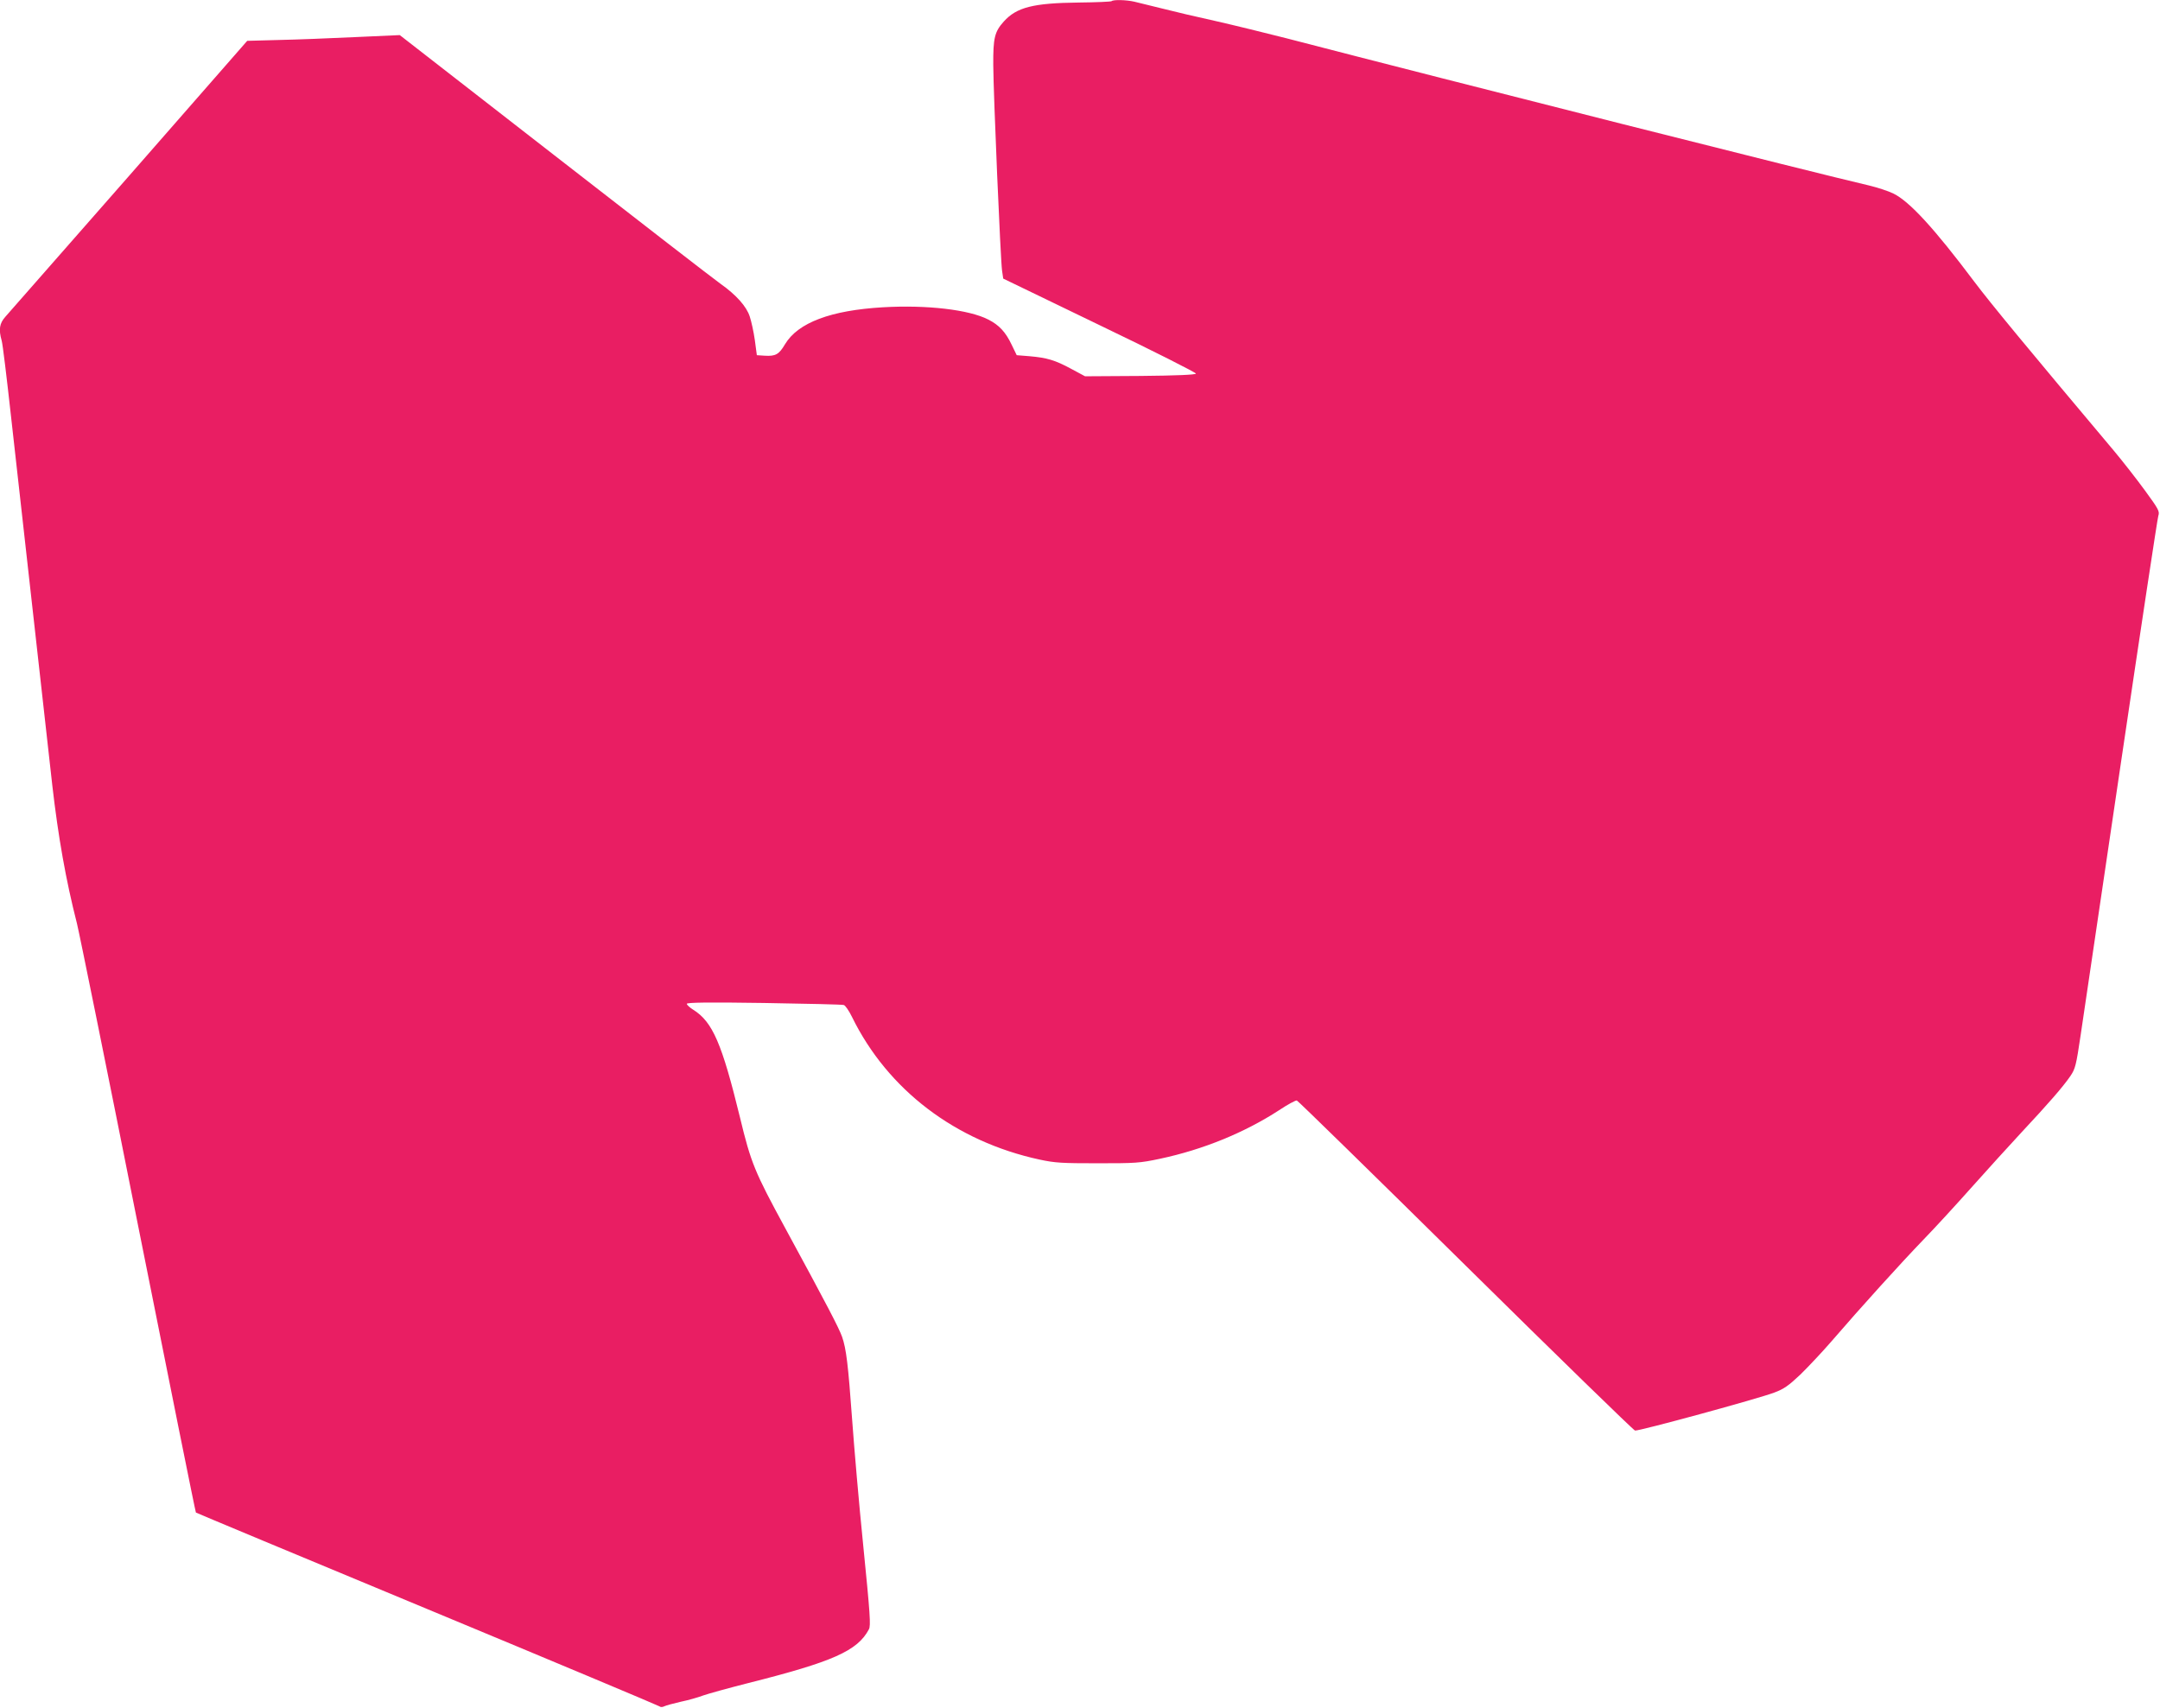 <?xml version="1.0" standalone="no"?>
<!DOCTYPE svg PUBLIC "-//W3C//DTD SVG 20010904//EN"
 "http://www.w3.org/TR/2001/REC-SVG-20010904/DTD/svg10.dtd">
<svg version="1.0" xmlns="http://www.w3.org/2000/svg"
 width="1280pt" height="1012pt" viewBox="0 0 1280 1012"
 preserveAspectRatio="xMidYMid meet">
<g transform="translate(0,1012) scale(0.1,-0.1)"
fill="#e91e63" stroke="none">
<path d="M6587 10113 c-4 -3 -91 -7 -194 -8 -270 -3 -369 -28 -445 -113 -54
-60 -63 -97 -62 -257 1 -175 43 -1153 52 -1218 l7 -48 573 -277 c315 -151 571
-281 569 -286 -2 -7 -112 -12 -330 -14 l-327 -2 -82 44 c-96 52 -144 66 -248
75 l-75 6 -30 62 c-36 76 -75 117 -138 149 -114 59 -365 88 -624 73 -310 -18
-504 -91 -581 -219 -36 -61 -56 -72 -121 -68 l-46 3 -12 90 c-7 50 -21 112
-30 139 -19 60 -81 129 -173 194 -37 26 -479 368 -984 761 l-917 713 -267 -12
c-147 -7 -350 -15 -452 -17 l-185 -5 -700 -800 c-385 -439 -715 -815 -733
-835 -35 -39 -41 -75 -22 -142 6 -20 30 -220 55 -446 38 -343 168 -1499 245
-2190 35 -304 80 -560 146 -818 14 -56 178 -864 363 -1794 186 -931 339 -1694
342 -1697 2 -2 618 -259 1369 -571 751 -312 1370 -572 1377 -577 7 -6 18 -6
30 0 10 5 54 17 98 27 44 9 103 26 132 37 28 10 147 43 265 73 504 127 649
191 717 319 12 21 7 92 -33 491 -26 256 -55 593 -66 748 -24 331 -35 423 -60
495 -19 53 -87 184 -337 644 -181 333 -203 386 -268 656 -107 438 -162 566
-277 638 -21 13 -38 29 -38 35 0 8 125 10 458 5 251 -4 464 -9 472 -12 9 -2
31 -34 49 -71 212 -432 613 -737 1111 -845 93 -20 133 -22 345 -22 224 0 248
1 370 27 254 54 499 154 704 287 51 34 99 60 106 58 7 -2 457 -442 1000 -978
543 -536 995 -976 1004 -978 23 -4 734 190 825 225 57 21 85 41 155 107 46 45
127 131 180 192 182 211 416 469 546 604 72 74 202 216 290 315 88 99 221 245
295 325 159 170 245 269 289 333 29 43 34 62 61 244 16 109 124 839 240 1623
116 784 215 1438 220 1453 9 26 2 39 -79 150 -49 67 -131 172 -182 233 -518
616 -731 874 -829 1004 -237 316 -385 477 -480 523 -30 15 -95 36 -145 48
-319 74 -2442 610 -3455 873 -118 30 -305 76 -415 101 -110 24 -254 58 -320
75 -66 16 -139 34 -163 40 -48 11 -125 13 -135 3z"/>
</g>
</svg>
